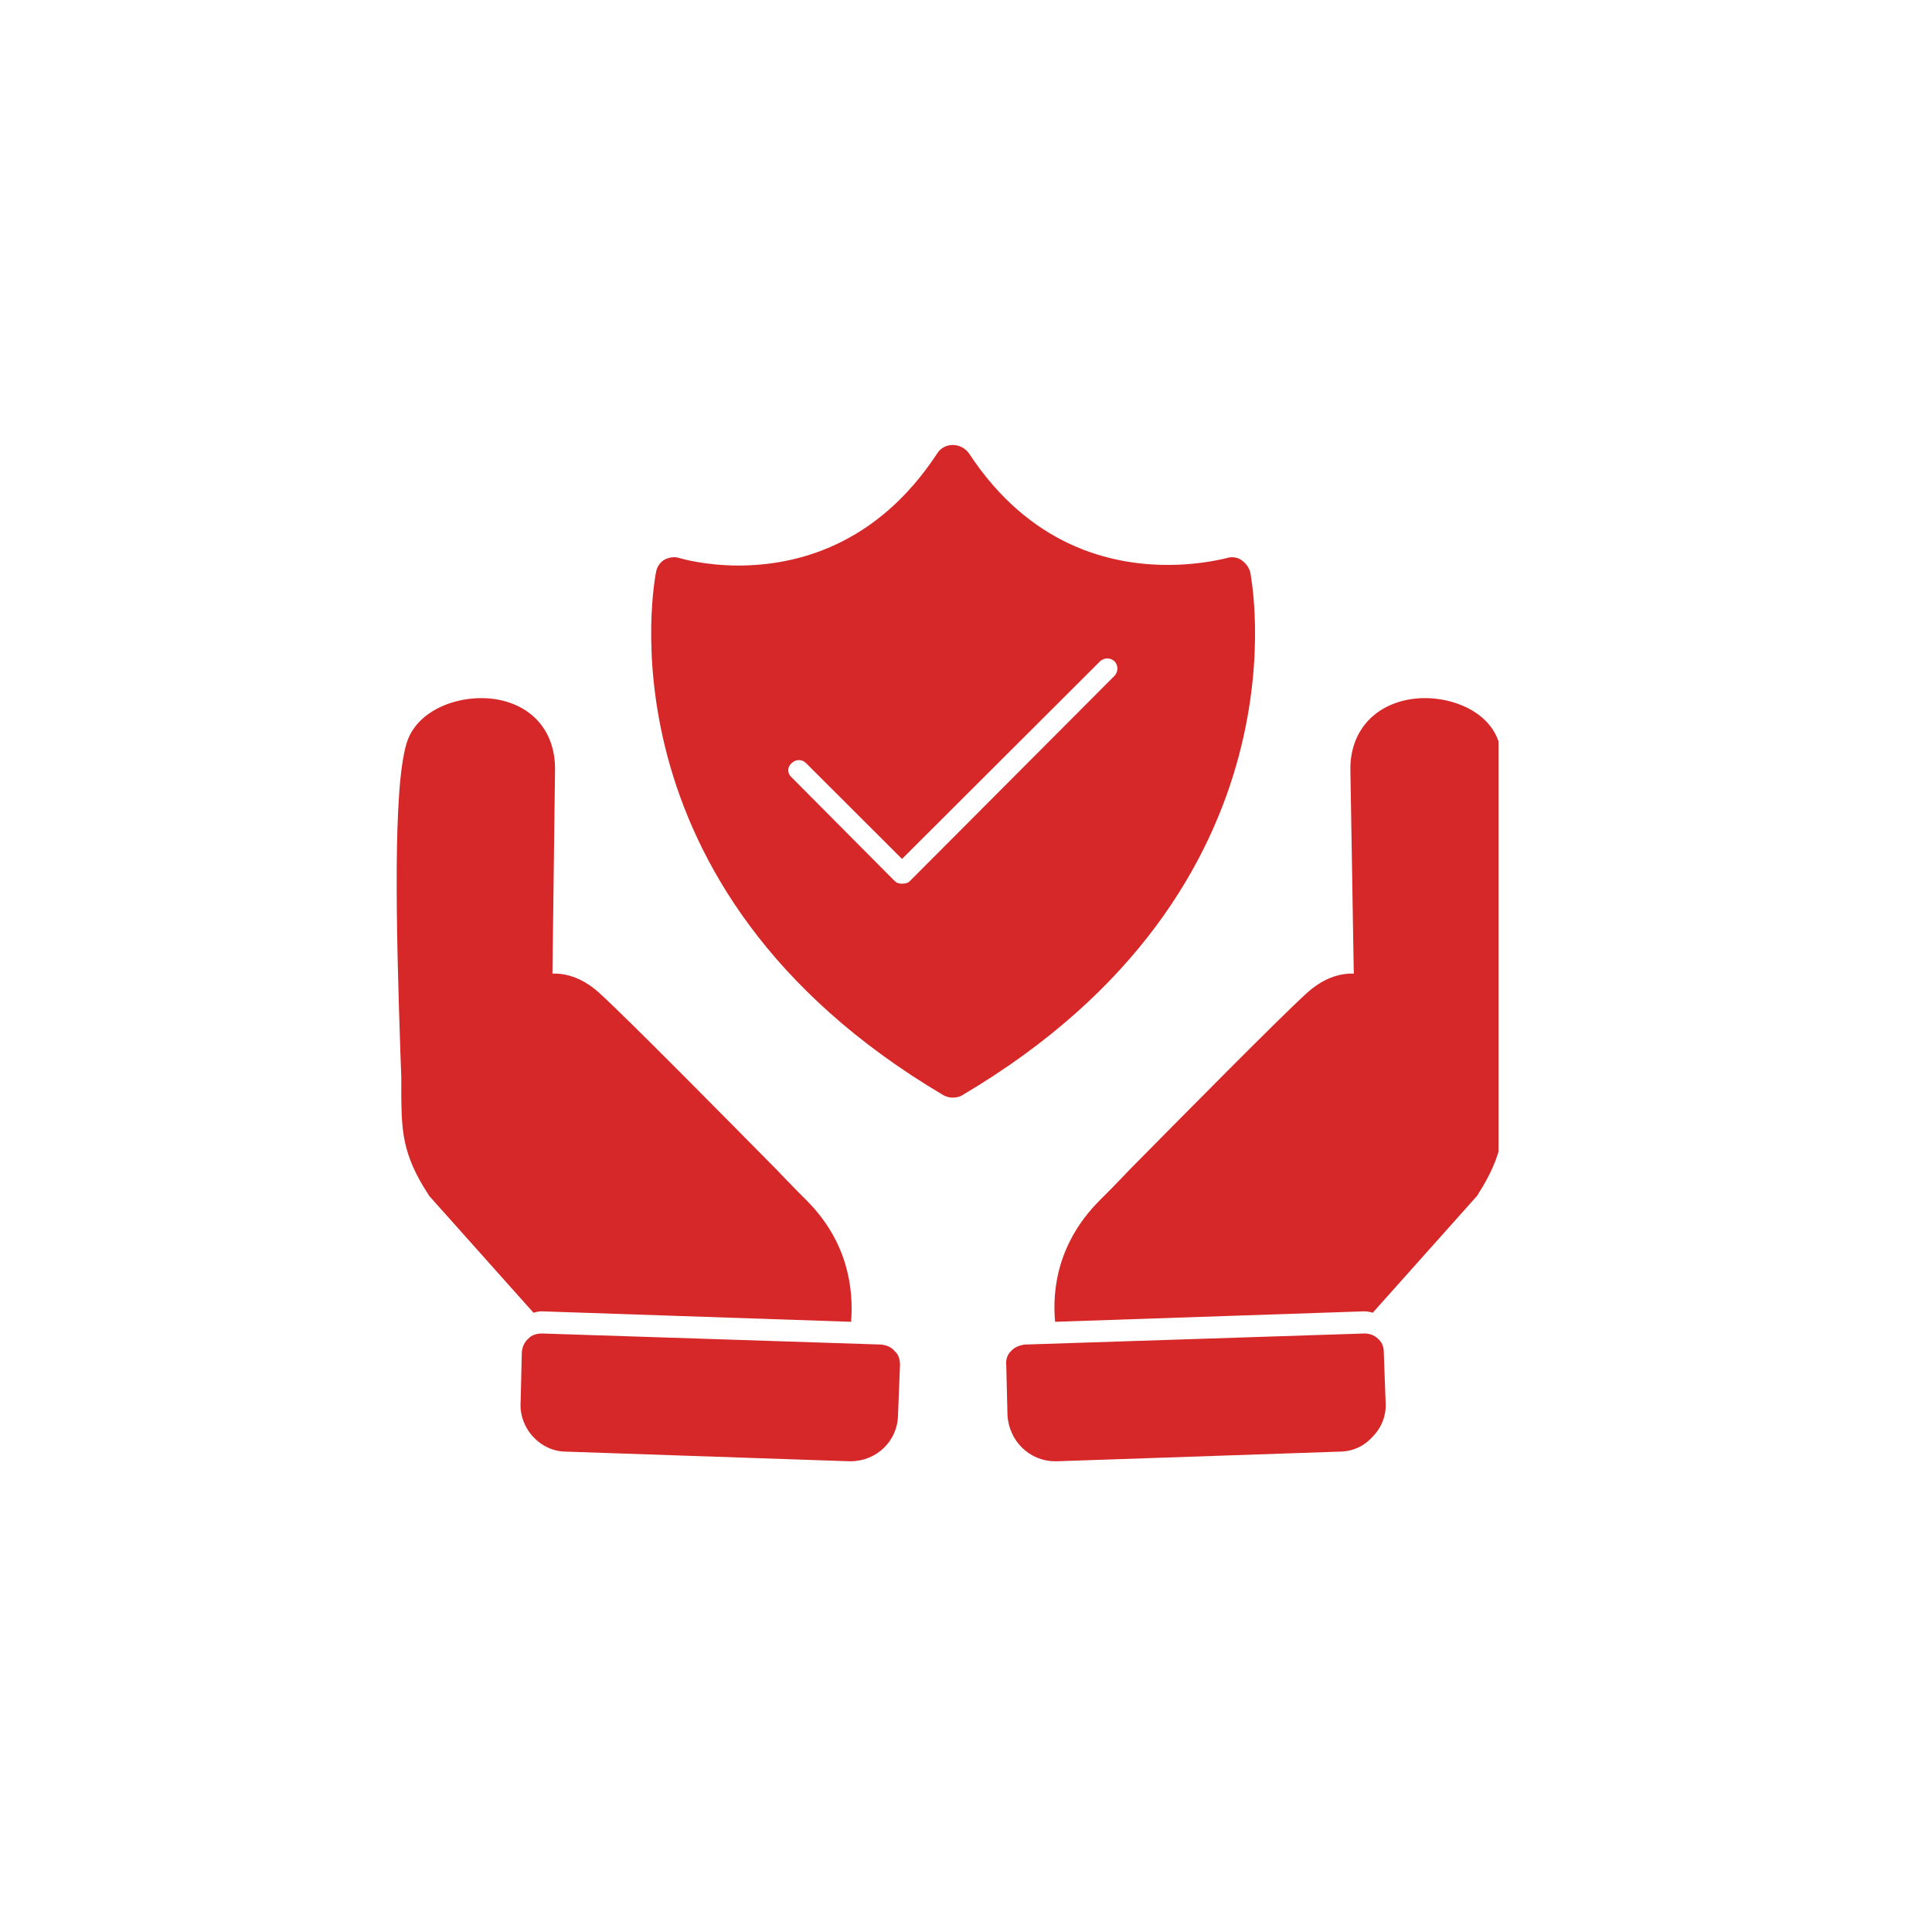 <svg xmlns="http://www.w3.org/2000/svg" xmlns:xlink="http://www.w3.org/1999/xlink" width="50" zoomAndPan="magnify" viewBox="0 0 37.5 37.5" height="50" preserveAspectRatio="xMidYMid meet" version="1.0"><defs><clipPath id="78365c2ed7"><path d="M 7.625 13 L 17 13 L 17 26 L 7.625 26 Z M 7.625 13 " clip-rule="nonzero"/></clipPath><clipPath id="ff1c818080"><path d="M 20 13 L 29.086 13 L 29.086 26 L 20 26 Z M 20 13 " clip-rule="nonzero"/></clipPath></defs><path fill="#d62828" d="M 16.508 28.363 L 16.48 28.363 L 10.988 28.176 C 10.75 28.176 10.52 28.074 10.344 27.883 C 10.18 27.707 10.09 27.465 10.105 27.227 L 10.129 26.238 C 10.141 26.137 10.18 26.047 10.254 25.984 C 10.32 25.91 10.422 25.883 10.52 25.883 L 17.113 26.098 C 17.215 26.113 17.305 26.148 17.367 26.227 C 17.441 26.289 17.469 26.391 17.469 26.492 L 17.43 27.477 C 17.418 27.973 17.012 28.363 16.508 28.363 Z M 16.508 28.363 " fill-opacity="1" fill-rule="evenodd"/><g clip-path="url(#78365c2ed7)"><path fill="#d62828" d="M 10.355 25.48 L 8.344 23.227 C 8.332 23.215 8.32 23.199 8.309 23.176 C 7.801 22.402 7.801 21.922 7.789 21.305 C 7.789 21.176 7.789 21.051 7.789 20.91 L 7.773 20.469 C 7.688 18 7.625 15.305 7.891 14.43 C 8.09 13.762 8.938 13.469 9.609 13.57 C 10.344 13.684 10.785 14.215 10.773 14.949 L 10.723 18.898 C 11.016 18.887 11.332 19 11.637 19.277 C 12.219 19.809 14.078 21.695 15.078 22.707 C 15.355 23 15.57 23.215 15.672 23.316 C 16.457 24.113 16.57 25.012 16.52 25.656 L 10.52 25.453 L 10.508 25.453 C 10.457 25.453 10.406 25.465 10.355 25.48 Z M 10.355 25.48 " fill-opacity="1" fill-rule="evenodd"/></g><path fill="#d62828" d="M 18.492 21.305 C 18.43 21.305 18.367 21.289 18.305 21.254 C 11.484 17.215 12.723 11.168 12.734 11.102 C 12.75 11.004 12.812 10.914 12.898 10.863 C 13 10.812 13.102 10.801 13.203 10.836 C 13.203 10.836 13.672 10.977 14.332 10.977 C 15.445 10.977 17.012 10.598 18.191 8.801 C 18.254 8.699 18.367 8.637 18.492 8.637 C 18.621 8.637 18.734 8.699 18.809 8.801 C 19.988 10.598 21.555 10.965 22.668 10.965 C 23.328 10.965 23.781 10.836 23.797 10.836 C 23.898 10.801 24 10.812 24.086 10.863 C 24.176 10.926 24.238 11.004 24.266 11.102 C 24.277 11.168 25.516 17.215 18.684 21.254 C 18.633 21.289 18.559 21.305 18.492 21.305 Z M 17.508 17.152 C 17.57 17.152 17.621 17.141 17.66 17.102 L 21.633 13.117 C 21.707 13.039 21.707 12.914 21.633 12.836 C 21.555 12.762 21.43 12.762 21.352 12.836 L 17.508 16.672 L 15.645 14.812 C 15.57 14.734 15.445 14.734 15.367 14.812 C 15.277 14.887 15.277 15.012 15.367 15.09 L 17.367 17.102 C 17.406 17.141 17.457 17.152 17.508 17.152 Z M 17.508 17.152 " fill-opacity="1" fill-rule="evenodd"/><path fill="#d62828" d="M 20.48 28.363 L 20.52 28.363 L 25.996 28.176 C 26.25 28.176 26.477 28.074 26.645 27.883 C 26.82 27.707 26.91 27.465 26.895 27.227 L 26.859 26.238 C 26.859 26.137 26.82 26.047 26.746 25.984 C 26.668 25.91 26.578 25.883 26.477 25.883 L 19.887 26.098 C 19.785 26.113 19.695 26.148 19.621 26.227 C 19.555 26.289 19.52 26.391 19.531 26.492 L 19.555 27.465 C 19.582 27.973 19.988 28.363 20.48 28.363 Z M 20.48 28.363 " fill-opacity="1" fill-rule="evenodd"/><g clip-path="url(#ff1c818080)"><path fill="#d62828" d="M 26.645 25.48 L 28.656 23.227 C 28.668 23.215 28.68 23.199 28.691 23.176 C 29.188 22.402 29.199 21.922 29.199 21.305 C 29.199 21.176 29.199 21.051 29.211 20.91 L 29.223 20.469 C 29.301 18 29.375 15.305 29.098 14.43 C 28.906 13.762 28.059 13.469 27.391 13.57 C 26.656 13.684 26.199 14.215 26.211 14.949 L 26.277 18.898 C 25.984 18.887 25.668 19 25.363 19.277 C 24.781 19.809 22.922 21.695 21.922 22.707 C 21.645 23 21.43 23.215 21.328 23.316 C 20.543 24.113 20.418 25.012 20.48 25.656 L 26.477 25.453 C 26.543 25.453 26.594 25.465 26.645 25.48 Z M 26.645 25.48 " fill-opacity="1" fill-rule="evenodd"/></g></svg>